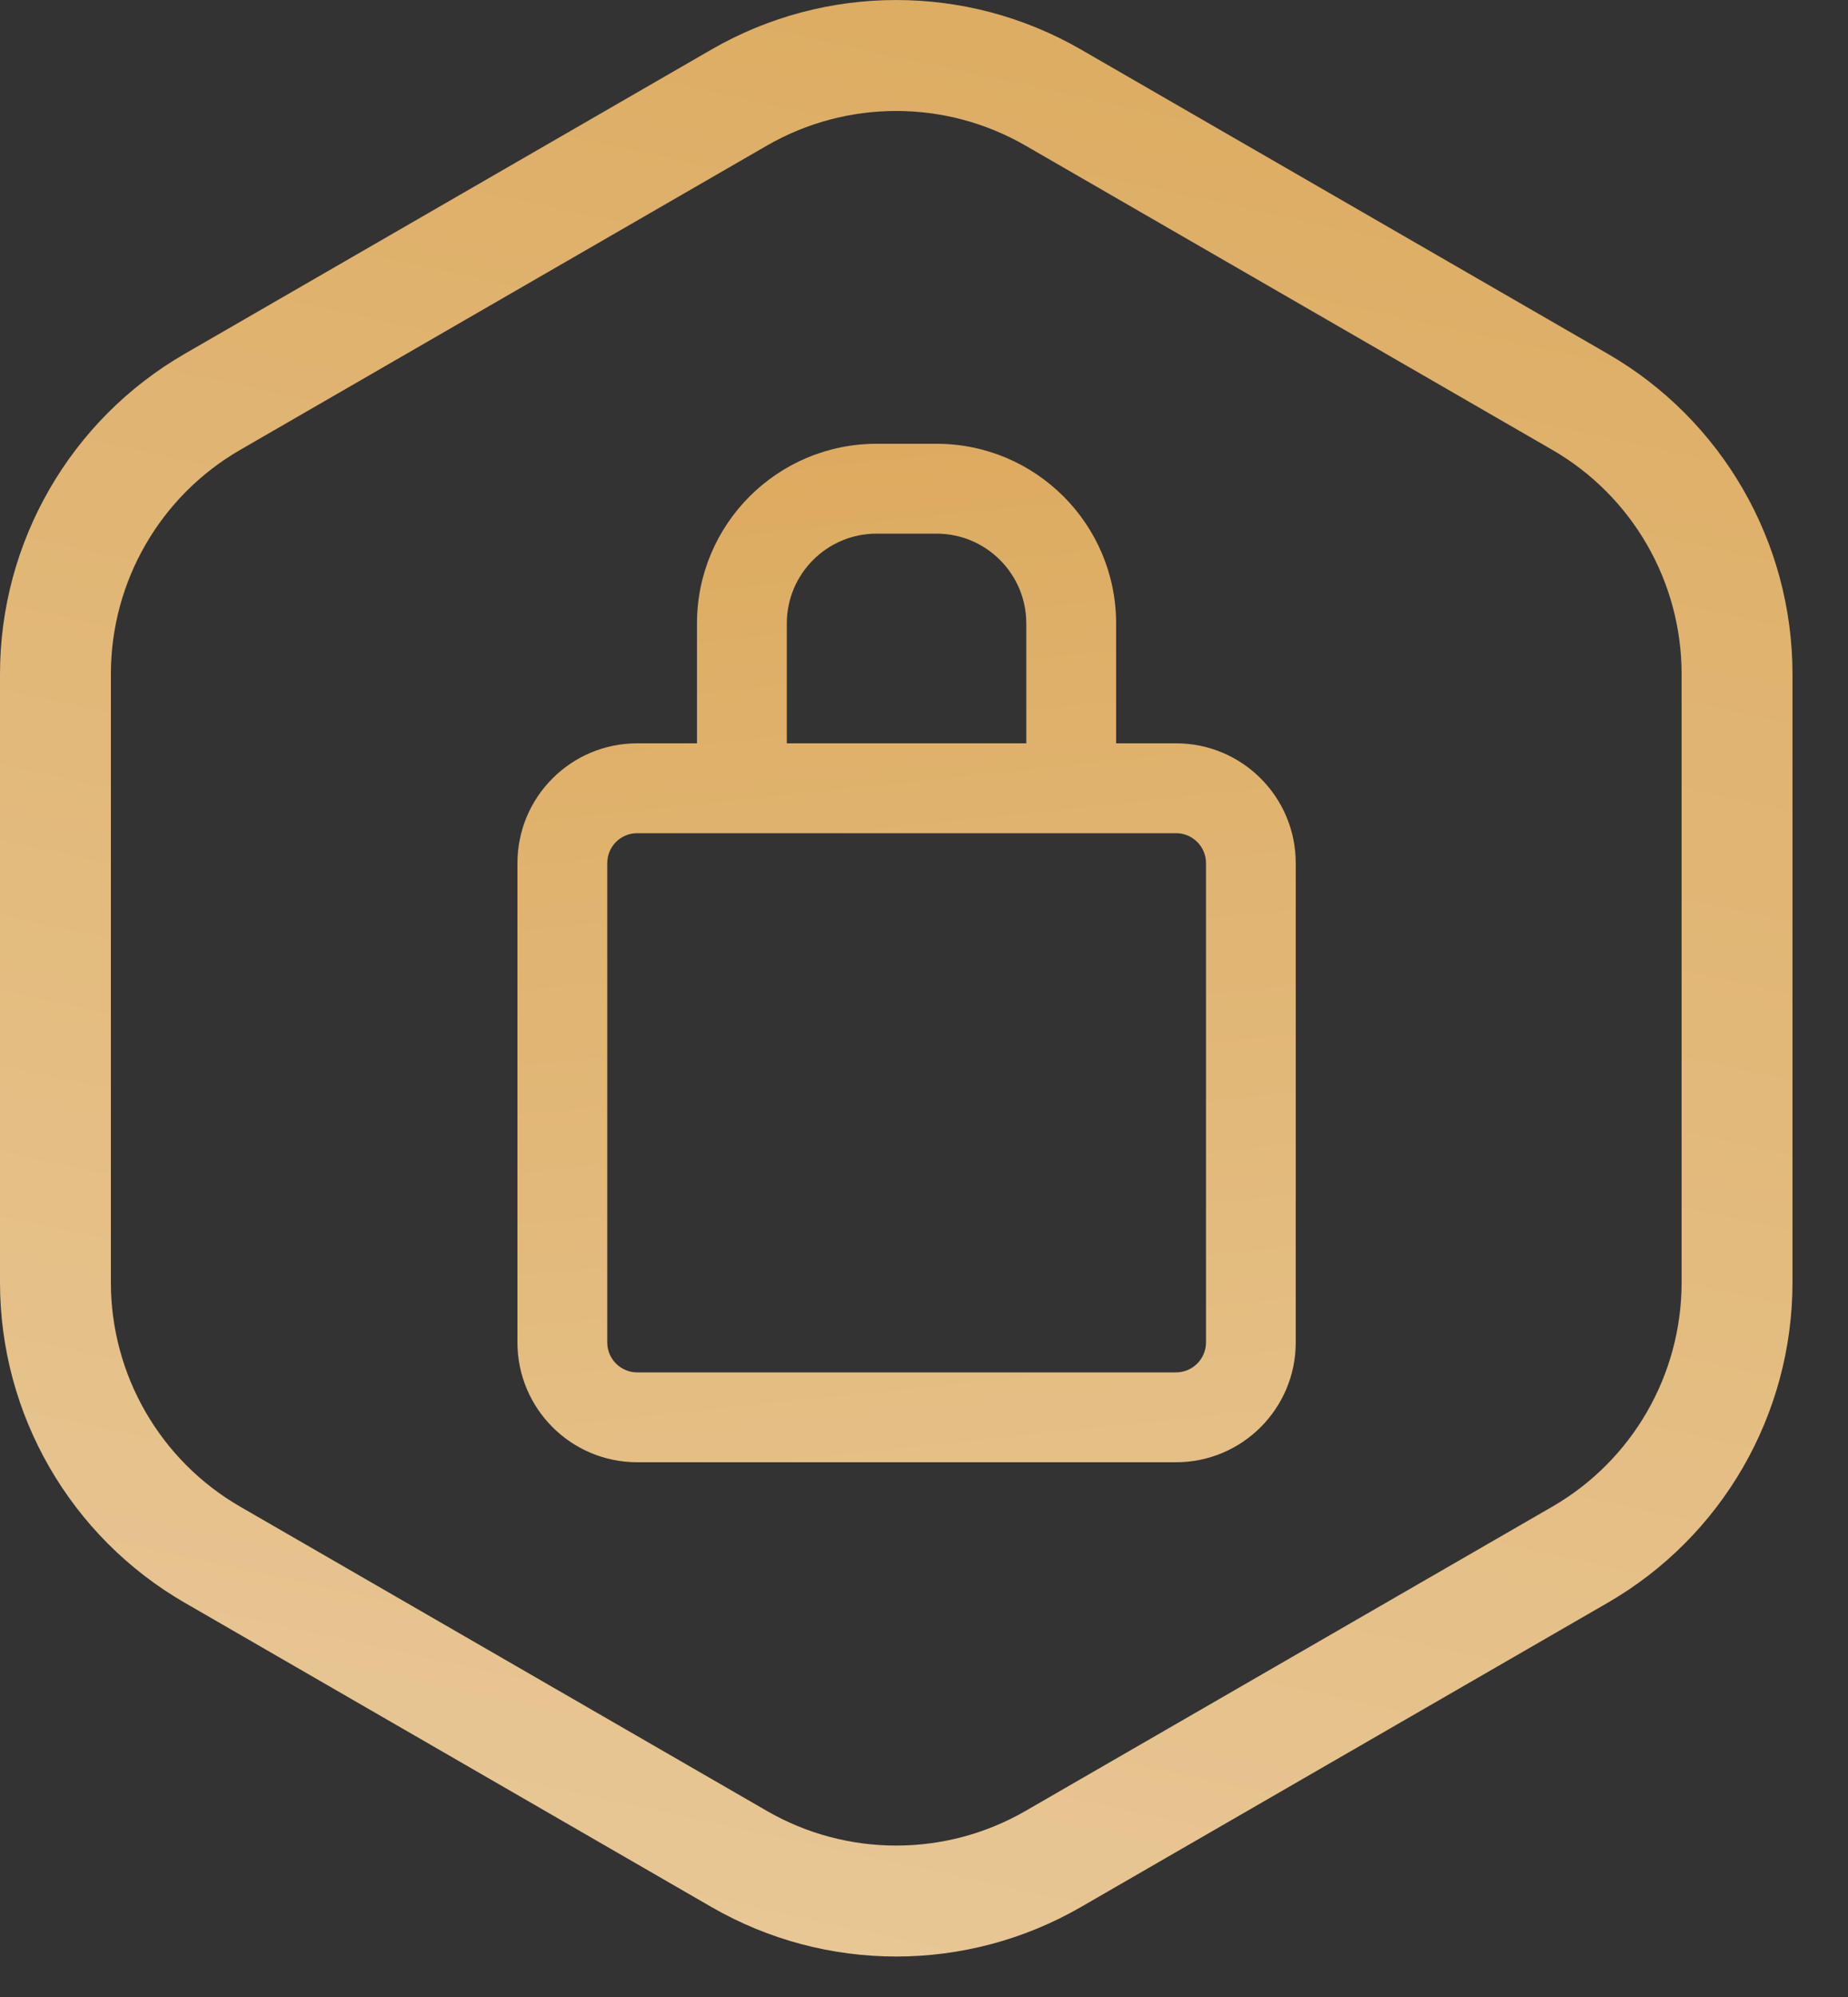 <svg width="25" height="27" viewBox="0 0 25 27" fill="none" xmlns="http://www.w3.org/2000/svg">
<rect x="0" y="0" width="25" height="27" fill="#333333" stroke="none"/>
<path fill-rule="evenodd" clip-rule="evenodd" d="M20.999 6.082L13.874 1.969C12.791 1.344 11.457 1.344 10.374 1.969L3.25 6.082C2.167 6.707 1.5 7.863 1.5 9.113V17.34C1.5 18.59 2.167 19.746 3.25 20.371L10.374 24.484C11.457 25.109 12.791 25.109 13.874 24.484L20.999 20.371C22.082 19.746 22.749 18.59 22.749 17.34V9.113C22.749 7.863 22.082 6.707 20.999 6.082ZM14.624 0.67C13.077 -0.223 11.171 -0.223 9.624 0.67L2.5 4.783C0.953 5.676 0 7.327 0 9.113V17.34C0 19.126 0.953 20.777 2.5 21.67L9.624 25.783C11.171 26.676 13.077 26.676 14.624 25.783L21.749 21.67C23.296 20.777 24.249 19.126 24.249 17.34V9.113C24.249 7.327 23.296 5.676 21.749 4.783L14.624 0.67Z" fill="url(#paint0_linear_321_52951)"/>
<path fill-rule="evenodd" clip-rule="evenodd" d="M11.859 7.215H12.669C13.34 7.215 13.884 7.759 13.884 8.43V10.05H10.644V8.43C10.644 7.759 11.188 7.215 11.859 7.215ZM9.429 10.05V8.43C9.429 7.088 10.517 6 11.859 6H12.669C14.011 6 15.099 7.088 15.099 8.43V10.05H15.91C16.804 10.05 17.529 10.775 17.529 11.67V18.15C17.529 19.044 16.804 19.77 15.91 19.77H8.62C7.725 19.77 7 19.044 7 18.15V11.67C7 10.775 7.725 10.05 8.62 10.05H9.429ZM8.62 11.265H15.91C16.133 11.265 16.315 11.446 16.315 11.67V18.15C16.315 18.373 16.133 18.555 15.91 18.555H8.62C8.396 18.555 8.215 18.373 8.215 18.15V11.67C8.215 11.446 8.396 11.265 8.62 11.265Z" fill="url(#paint1_linear_321_52951)"/>
<defs>
<linearGradient id="paint0_linear_321_52951" x1="18" y1="-1.5" x2="-1.93194e-06" y2="81" gradientUnits="userSpaceOnUse">
<stop stop-color="#DCAA5E"/>
<stop offset="1" stop-color="white"/>
</linearGradient>
<linearGradient id="paint1_linear_321_52951" x1="11.931" y1="5.316" x2="18.002" y2="63.507" gradientUnits="userSpaceOnUse">
<stop stop-color="#DCAA5E"/>
<stop offset="1" stop-color="white"/>
</linearGradient>
</defs>
</svg>
